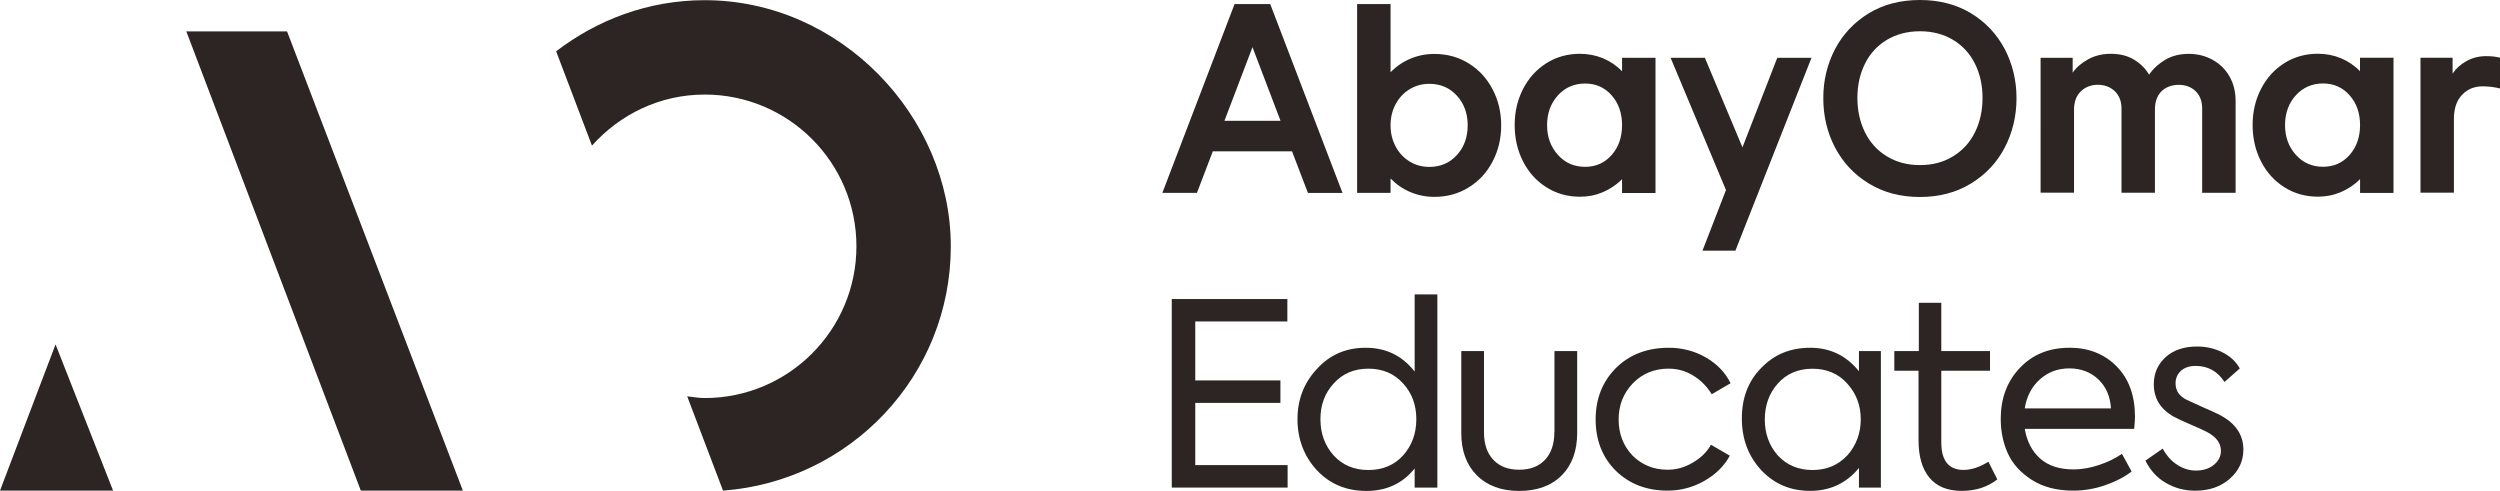 <?xml version="1.0" encoding="UTF-8"?> <svg xmlns="http://www.w3.org/2000/svg" id="Layer_2" viewBox="0 0 417.17 81.91"> <defs> <style>.cls-1{fill:#2d2524;}</style> </defs> <g id="_Слой_1"> <polygon class="cls-1" points="60.21 81.87 77.24 81.87 47.9 5.24 31.09 5.24 60.21 81.87"></polygon> <polygon class="cls-1" points="9.27 57.47 0 81.87 18.87 81.87 9.27 57.47"></polygon> <path class="cls-1" d="M117.59,.03c-9.36,0-17.89,3.25-24.79,8.53l5.98,15.74c4.64-5.19,11.3-8.52,18.81-8.52,13.99,0,25.32,11.34,25.32,25.32s-11.34,25.32-25.32,25.32c-1,0-1.95-.18-2.92-.29l5.98,15.74c21.23-1.59,38.01-19.13,38.01-40.77S140.28,.03,117.59,.03"></path> <path class="cls-1" d="M320.37,0c3.24,0,6.09,.74,8.54,2.22,2.44,1.49,4.31,3.49,5.63,5.99,1.3,2.51,1.95,5.23,1.95,8.18s-.65,5.7-1.95,8.21c-1.31,2.52-3.19,4.52-5.63,6.01-2.45,1.51-5.3,2.26-8.54,2.26s-6.08-.75-8.54-2.26c-2.44-1.49-4.31-3.5-5.63-6.01-1.3-2.5-1.95-5.23-1.95-8.21s.65-5.66,1.95-8.18c1.32-2.5,3.19-4.49,5.63-5.99,2.45-1.48,5.29-2.22,8.54-2.22m-106.69,20.16l-4.68-12.29-4.68,12.29h9.37Zm1.93,5.09h-13.23l-2.65,6.93h-5.77L206.01,.68h5.95l12.06,31.51h-5.77l-2.65-6.93Zm16.43,4.54v2.39h-5.58V.68h5.58V12.06c.95-.98,2.07-1.75,3.32-2.27,1.24-.52,2.57-.79,3.98-.79,2.13,0,4.05,.52,5.74,1.58,1.7,1.05,3.03,2.49,3.98,4.31,.96,1.82,1.44,3.84,1.44,6.04s-.48,4.21-1.44,6.03c-.95,1.83-2.28,3.27-3.98,4.31-1.7,1.06-3.61,1.58-5.74,1.58-1.41,0-2.75-.27-3.98-.79-1.25-.52-2.36-1.29-3.32-2.27m0-8.87c0,1.29,.28,2.46,.84,3.51,.55,1.06,1.33,1.89,2.31,2.5,.98,.62,2.1,.92,3.33,.92,1.86,0,3.39-.66,4.59-1.98,1.2-1.31,1.8-2.97,1.8-4.95s-.6-3.64-1.8-4.95c-1.2-1.32-2.73-1.98-4.59-1.98-1.24,0-2.35,.31-3.33,.92-.98,.61-1.76,1.44-2.31,2.5-.57,1.05-.84,2.22-.84,3.51m38.63-.04c0-1.98-.57-3.64-1.73-4.96-1.16-1.32-2.64-1.98-4.44-1.98s-3.35,.66-4.54,1.98c-1.2,1.33-1.8,2.98-1.8,4.96s.6,3.62,1.8,4.96c1.2,1.34,2.72,2,4.54,2s3.28-.66,4.44-1.98c1.16-1.31,1.73-2.99,1.73-4.99m5.58-11.22v22.56h-5.58v-2.3c-.93,.93-2.01,1.65-3.2,2.16-1.2,.51-2.47,.76-3.83,.76-2.07,0-3.93-.52-5.6-1.58-1.67-1.05-2.96-2.49-3.89-4.31-.93-1.82-1.4-3.85-1.4-6.07s.47-4.2,1.4-6.02c.93-1.81,2.22-3.24,3.89-4.3,1.67-1.05,3.53-1.57,5.6-1.57,1.38,0,2.67,.26,3.88,.76,1.2,.51,2.25,1.22,3.15,2.16v-2.25h5.58Zm26.03,0l-12.7,32.18h-5.49l3.92-10.12-9.24-22.06h5.72l6.27,14.94,5.81-14.94h5.72Zm38.23,0h5.35v2.48c.6-.87,1.47-1.61,2.58-2.23,1.11-.61,2.36-.92,3.78-.92,1.53,0,2.85,.33,3.94,1.01,1.09,.68,1.9,1.51,2.45,2.47,.69-1,1.6-1.83,2.71-2.49,1.11-.65,2.41-.98,3.9-.98s2.77,.33,3.97,.98c1.2,.66,2.15,1.58,2.83,2.77,.69,1.19,1.03,2.55,1.03,4.08v15.35h-5.58v-14.05c0-1.2-.35-2.16-1.08-2.89-.73-.71-1.67-1.07-2.83-1.07s-2.16,.37-2.89,1.09c-.73,.74-1.08,1.75-1.08,3.04v13.87h-5.58v-14.05c0-1.2-.37-2.16-1.12-2.89-.75-.71-1.7-1.07-2.83-1.07s-2.08,.37-2.83,1.09c-.76,.74-1.14,1.75-1.14,3.04v13.87h-5.58V9.67Zm53.31,11.22c0-1.98-.57-3.64-1.74-4.96-1.16-1.32-2.64-1.98-4.44-1.98s-3.35,.66-4.54,1.98c-1.2,1.33-1.8,2.98-1.8,4.96s.6,3.62,1.8,4.96c1.2,1.34,2.72,2,4.54,2s3.28-.66,4.44-1.98c1.16-1.31,1.74-2.99,1.74-4.99m5.58-11.22v22.56h-5.58v-2.3c-.93,.93-2.01,1.65-3.21,2.16-1.2,.51-2.47,.76-3.83,.76-2.07,0-3.93-.52-5.6-1.58-1.67-1.05-2.96-2.49-3.89-4.31-.93-1.82-1.4-3.85-1.4-6.07s.47-4.2,1.4-6.02c.93-1.81,2.22-3.24,3.89-4.3,1.67-1.05,3.53-1.57,5.6-1.57,1.38,0,2.67,.26,3.88,.76,1.2,.51,2.25,1.22,3.15,2.16v-2.25h5.58Zm4.51,0h5.35v2.65c.55-.84,1.32-1.54,2.31-2.09,.98-.55,2.08-.83,3.28-.83,.93,0,1.71,.09,2.33,.27v5.13c-.93-.24-1.9-.36-2.92-.36-1.38,0-2.52,.47-3.42,1.42-.91,.94-1.36,2.28-1.36,4.03v12.29h-5.58V9.67Zm-83.53-4.42c-2.11,0-3.94,.49-5.53,1.44-1.6,.96-2.81,2.29-3.65,3.98-.84,1.7-1.26,3.6-1.26,5.7s.42,4.03,1.26,5.73c.84,1.7,2.05,3.04,3.65,4.01,1.59,.98,3.43,1.47,5.53,1.47s3.94-.48,5.53-1.47c1.59-.97,2.81-2.31,3.65-4.01,.84-1.7,1.26-3.6,1.26-5.73s-.42-4.01-1.26-5.7c-.84-1.69-2.06-3.02-3.65-3.98-1.59-.96-3.43-1.44-5.53-1.44"></path> <polygon class="cls-1" points="214.86 81.36 195.53 81.36 195.53 49.9 214.82 49.9 214.82 53.64 199.45 53.64 199.45 63.48 213.66 63.48 213.66 67.23 199.45 67.23 199.45 77.61 214.86 77.61 214.86 81.36"></polygon> <path class="cls-1" d="M236.05,61.99c-2.07-2.64-4.78-3.96-8.13-3.96s-5.98,1.16-8.13,3.49c-2.19,2.33-3.28,5.14-3.28,8.43s1.08,6.19,3.24,8.52c2.16,2.3,4.91,3.45,8.26,3.45s6.06-1.25,8.05-3.75v3.19h3.79V49.13h-3.79v12.86Zm-1.92,14.01c-1.48,1.62-3.41,2.43-5.79,2.43s-4.31-.81-5.79-2.43c-1.48-1.65-2.21-3.66-2.21-6.05s.74-4.37,2.21-5.96c1.48-1.65,3.41-2.47,5.79-2.47s4.31,.82,5.79,2.47c1.47,1.59,2.21,3.58,2.21,5.96s-.74,4.4-2.21,6.05"></path> <path class="cls-1" d="M259.37,72.12c0,1.96-.52,3.49-1.55,4.6-1.04,1.11-2.47,1.66-4.32,1.66s-3.28-.55-4.32-1.66c-1.04-1.11-1.55-2.64-1.55-4.6v-13.54h-3.79v13.67c0,2.98,.87,5.34,2.6,7.07,1.73,1.73,4.09,2.6,7.07,2.6s5.37-.87,7.09-2.6c1.72-1.73,2.58-4.09,2.58-7.07v-13.67h-3.79v13.54Z"></path> <path class="cls-1" d="M278.48,61.52c1.45,0,2.8,.38,4.06,1.15,1.26,.77,2.29,1.8,3.09,3.11l3.15-1.83c-.88-1.79-2.25-3.22-4.13-4.3-1.87-1.08-3.93-1.62-6.17-1.62-3.6,0-6.54,1.12-8.81,3.36-2.27,2.27-3.41,5.14-3.41,8.6s1.12,6.32,3.36,8.56c2.27,2.21,5.15,3.32,8.64,3.32,2.18,0,4.23-.54,6.13-1.62,1.9-1.08,3.32-2.48,4.26-4.21l-3.15-1.83c-.62,1.16-1.63,2.16-3.02,2.98-1.33,.8-2.74,1.19-4.21,1.19-2.33,0-4.29-.8-5.87-2.38-1.53-1.62-2.3-3.62-2.3-6.01s.8-4.4,2.39-6.05c1.59-1.62,3.59-2.43,6-2.43"></path> <path class="cls-1" d="M310.2,61.95c-2.1-2.61-4.81-3.92-8.13-3.92s-6.02,1.12-8.17,3.36c-2.16,2.18-3.24,4.99-3.24,8.43s1.08,6.31,3.24,8.64c2.16,2.3,4.88,3.45,8.17,3.45s6.06-1.28,8.13-3.83v3.28h3.66v-22.78h-3.66v3.36Zm-1.96,14.05c-1.51,1.62-3.44,2.43-5.79,2.43s-4.29-.81-5.79-2.43c-1.45-1.65-2.17-3.65-2.17-6s.72-4.38,2.17-6c1.47-1.65,3.41-2.47,5.79-2.47s4.31,.82,5.79,2.47c1.5,1.65,2.26,3.63,2.26,5.96s-.75,4.37-2.26,6.05"></path> <path class="cls-1" d="M327.69,78.42c-2.5,0-3.75-1.53-3.75-4.6v-11.96h8.13v-3.28h-8.13v-8.05h-3.75v8.05h-4.09v3.28h4.04v11.58c0,2.73,.61,4.82,1.83,6.28,1.22,1.46,3.01,2.19,5.36,2.19s4.34-.64,5.96-1.92l-1.49-2.94c-1.48,.91-2.85,1.36-4.13,1.36"></path> <path class="cls-1" d="M345.31,58.03c-3.38,0-6.13,1.12-8.26,3.36-2.13,2.24-3.19,5.08-3.19,8.51,0,2.1,.4,4.03,1.19,5.77,.8,1.75,2.13,3.21,4,4.41,1.87,1.19,4.17,1.79,6.9,1.79,1.82,0,3.6-.3,5.37-.92,1.76-.61,3.22-1.37,4.38-2.28l-1.62-2.94c-1.11,.77-2.39,1.39-3.85,1.87-1.46,.48-2.86,.73-4.19,.73-2.38,0-4.26-.61-5.62-1.83-1.36-1.22-2.21-2.87-2.55-4.94h18.26c.09-1.02,.13-1.69,.13-2,0-3.55-1.02-6.36-3.07-8.43-2.04-2.07-4.67-3.11-7.88-3.11m-7.45,10.13c.31-1.98,1.15-3.6,2.51-4.83,1.36-1.23,3.01-1.85,4.94-1.85s3.54,.61,4.83,1.83c1.29,1.22,1.99,2.84,2.11,4.85h-14.39Z"></path> <path class="cls-1" d="M370.48,69.27c-.66-.34-1.65-.79-2.98-1.36l-2.6-1.19c-1.25-.6-1.87-1.52-1.87-2.77,0-.82,.3-1.51,.89-2.06,.6-.55,1.42-.83,2.47-.83,2.04,0,3.65,.89,4.81,2.68l2.55-2.26c-.65-1.16-1.62-2.06-2.92-2.7-1.29-.64-2.69-.96-4.19-.96-2.22,0-3.97,.6-5.28,1.79-1.3,1.19-1.96,2.7-1.96,4.51,0,2.39,1.14,4.2,3.41,5.45,.45,.26,1.4,.69,2.85,1.32,1.28,.54,2.2,.97,2.77,1.28,1.45,.8,2.17,1.82,2.17,3.07,0,.91-.39,1.68-1.17,2.32-.78,.64-1.78,.96-3,.96-1.08,0-2.11-.31-3.09-.94-.98-.62-1.8-1.53-2.45-2.72l-2.89,2c.82,1.65,1.97,2.9,3.45,3.74,1.47,.85,3.09,1.28,4.85,1.28,2.36,0,4.28-.67,5.79-2,1.5-1.33,2.26-2.95,2.26-4.85,0-2.47-1.29-4.38-3.87-5.75"></path> </g> </svg> 